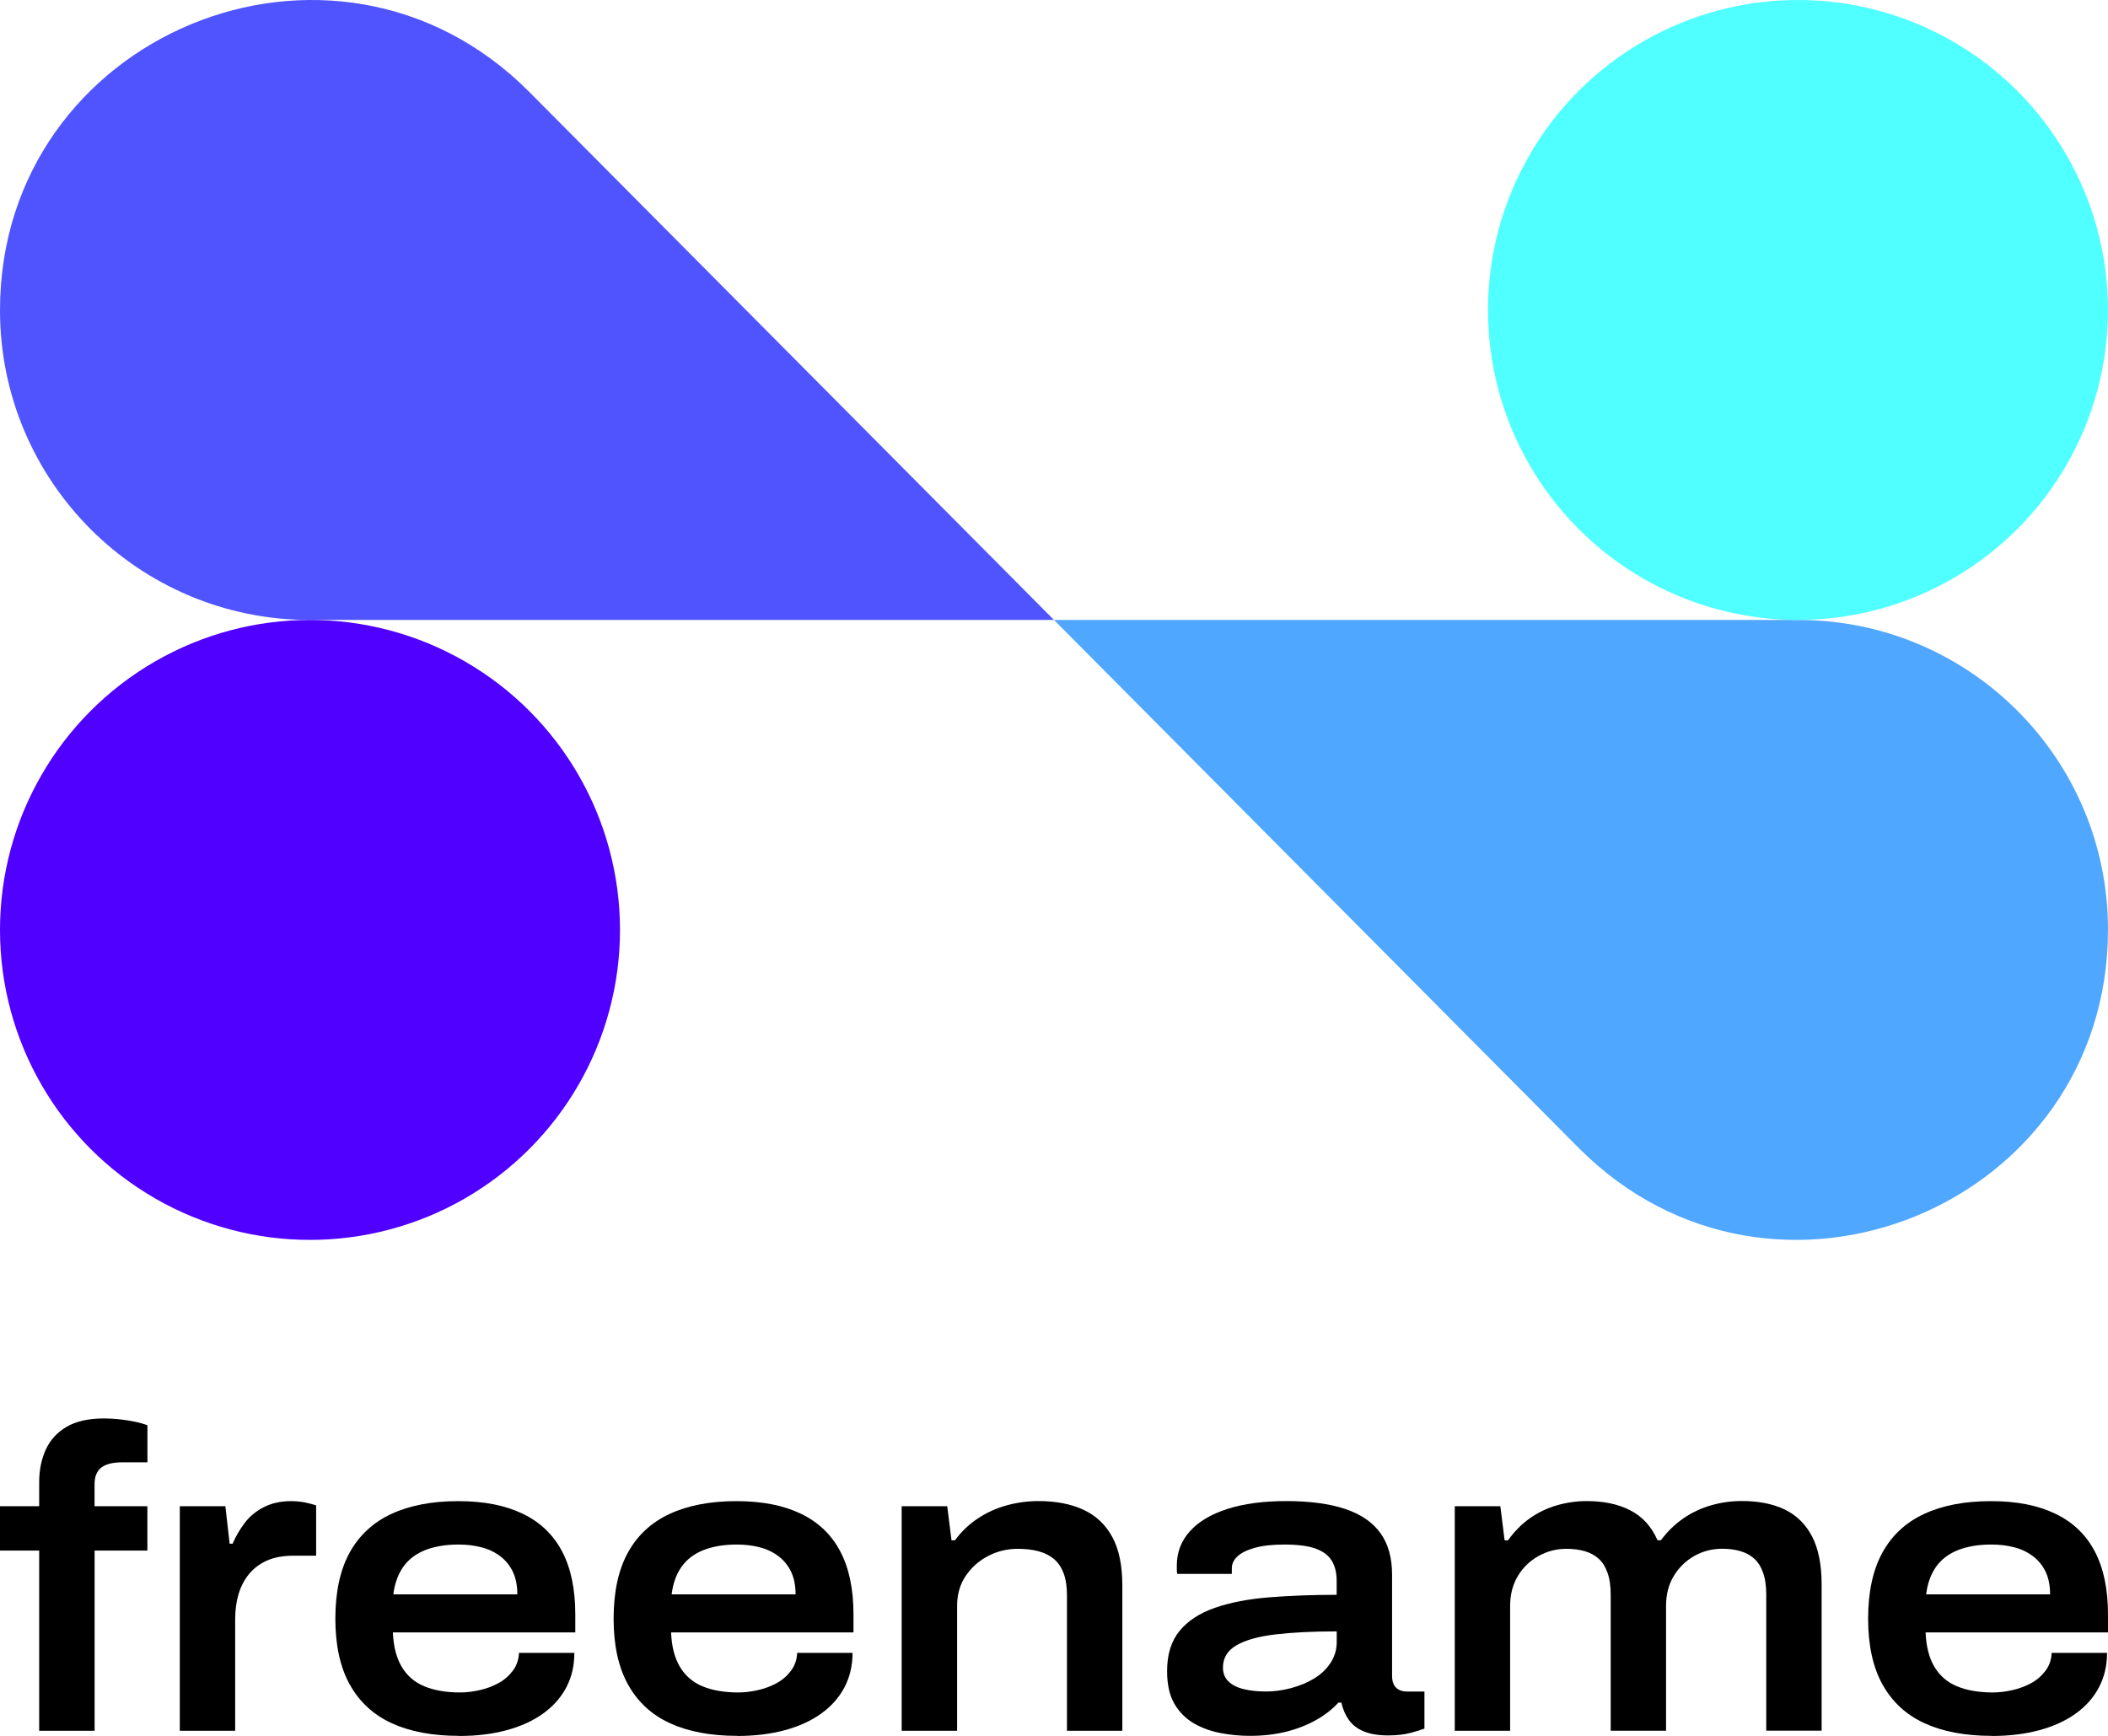 <?xml version="1.0" encoding="UTF-8"?><svg id="Livello_2" xmlns="http://www.w3.org/2000/svg" viewBox="0 0 340 280"><defs><style>.cls-1{fill:#50ffff;}.cls-2{fill:#5054ff;}.cls-3{fill:#50a7ff;}.cls-4{fill:#5000ff;}</style></defs><g id="Livello_1-2"><g><g><path class="cls-2" d="M85.27,14.73C53.8-16.74,0,5.55,0,50.05H0c0,27.59,22.36,49.95,49.95,49.95h120.05S85.27,14.73,85.27,14.73Z"/><path class="cls-3" d="M254.73,185.27c31.47,31.47,85.27,9.18,85.27-35.32h0c0-27.59-22.36-49.95-49.95-49.95h-120.05s84.73,85.27,84.73,85.27Z"/><circle class="cls-4" cx="50" cy="150" r="50"/><circle class="cls-1" cx="290" cy="50" r="50"/></g><g><path d="M6.32,279.18v-29.07H0v-7.15H6.32v-3.85c0-1.97,.35-3.73,1.07-5.29,.71-1.56,1.83-2.78,3.37-3.68,1.53-.89,3.54-1.34,6.01-1.34,.82,0,1.66,.05,2.51,.14,.85,.09,1.66,.22,2.44,.38,.78,.16,1.47,.36,2.06,.58v5.98h-4.06c-1.56,0-2.69,.29-3.4,.86-.71,.57-1.07,1.46-1.07,2.65v3.57h8.52v7.15H15.26v29.07H6.32Z"/><path d="M29,279.18v-36.22h7.35l.69,6.05h.48c.5-1.19,1.16-2.31,1.96-3.37,.8-1.05,1.83-1.9,3.09-2.54,1.26-.64,2.72-.96,4.37-.96,.78,0,1.52,.07,2.23,.21,.71,.14,1.32,.3,1.82,.48v8.11h-3.64c-1.65,0-3.06,.25-4.23,.76-1.17,.5-2.14,1.23-2.92,2.16-.78,.94-1.35,2.03-1.72,3.26-.37,1.24-.55,2.61-.55,4.12v17.94h-8.93Z"/><path d="M74.02,280c-4.26,0-7.87-.68-10.82-2.03-2.95-1.35-5.21-3.43-6.77-6.22-1.56-2.79-2.34-6.35-2.34-10.65s.77-7.86,2.3-10.65c1.54-2.79,3.78-4.88,6.74-6.25s6.54-2.06,10.76-2.06,7.59,.68,10.41,2.03c2.82,1.35,4.94,3.38,6.36,6.08,1.42,2.7,2.13,6.09,2.13,10.17v2.89h-29.42c.09,2.25,.56,4.09,1.41,5.53,.85,1.44,2.06,2.5,3.64,3.16,1.58,.66,3.52,1,5.81,1,1.01,0,2.06-.13,3.16-.38,1.1-.25,2.11-.63,3.02-1.13,.92-.5,1.68-1.17,2.3-1.99,.62-.82,.95-1.79,1-2.89h8.93c0,2.06-.43,3.92-1.3,5.57-.87,1.65-2.12,3.06-3.75,4.23-1.63,1.17-3.59,2.06-5.88,2.68-2.29,.62-4.86,.93-7.7,.93Zm-10.58-22.82h20c0-1.42-.24-2.63-.72-3.64-.48-1.01-1.16-1.84-2.03-2.51-.87-.66-1.88-1.15-3.02-1.44-1.15-.3-2.38-.45-3.71-.45-2.06,0-3.85,.3-5.36,.89-1.51,.6-2.69,1.49-3.54,2.68-.85,1.19-1.39,2.68-1.62,4.47Z"/><path d="M118.9,280c-4.26,0-7.87-.68-10.82-2.03-2.96-1.35-5.21-3.43-6.77-6.22-1.56-2.79-2.34-6.35-2.34-10.65s.77-7.86,2.3-10.65c1.53-2.79,3.78-4.88,6.74-6.25,2.95-1.37,6.54-2.06,10.75-2.06s7.6,.68,10.41,2.03c2.82,1.35,4.94,3.38,6.36,6.08,1.42,2.7,2.13,6.09,2.13,10.17v2.89h-29.42c.09,2.25,.56,4.09,1.41,5.53s2.06,2.5,3.64,3.16c1.58,.66,3.52,1,5.81,1,1.01,0,2.06-.13,3.16-.38,1.1-.25,2.11-.63,3.02-1.13,.92-.5,1.68-1.17,2.3-1.99,.62-.82,.95-1.79,1-2.89h8.93c0,2.06-.44,3.92-1.31,5.57-.87,1.65-2.12,3.06-3.75,4.23-1.63,1.17-3.59,2.06-5.88,2.68-2.29,.62-4.86,.93-7.7,.93Zm-10.58-22.82h20c0-1.42-.24-2.63-.72-3.64-.48-1.01-1.16-1.84-2.03-2.51-.87-.66-1.88-1.15-3.02-1.44-1.15-.3-2.38-.45-3.71-.45-2.06,0-3.85,.3-5.36,.89-1.51,.6-2.69,1.49-3.54,2.68-.85,1.19-1.39,2.68-1.61,4.47Z"/><path d="M145.43,279.18v-36.22h7.35l.69,5.5h.55c1.05-1.42,2.29-2.6,3.71-3.54,1.42-.94,2.97-1.64,4.64-2.1,1.67-.46,3.38-.69,5.12-.69,2.84,0,5.27,.47,7.28,1.41,2.02,.94,3.56,2.41,4.64,4.4,1.08,1.99,1.61,4.59,1.61,7.8v23.44h-8.93v-21.86c0-1.42-.18-2.61-.55-3.57-.37-.96-.89-1.73-1.58-2.3-.69-.57-1.52-.98-2.51-1.24-.99-.25-2.07-.38-3.26-.38-1.74,0-3.36,.39-4.84,1.17-1.49,.78-2.69,1.86-3.61,3.23-.92,1.37-1.37,2.98-1.37,4.81v20.14h-8.93Z"/><path d="M201.58,280c-1.56,0-3.13-.15-4.71-.45-1.58-.3-3.02-.82-4.33-1.58-1.3-.76-2.35-1.81-3.13-3.16-.78-1.35-1.17-3.1-1.17-5.26,0-2.7,.68-4.87,2.03-6.5,1.35-1.63,3.25-2.86,5.7-3.71,2.45-.85,5.35-1.41,8.69-1.68,3.34-.27,6.99-.41,10.93-.41v-2.27c0-1.28-.26-2.36-.79-3.23-.53-.87-1.4-1.52-2.61-1.96-1.21-.43-2.9-.65-5.05-.65-1.88,0-3.45,.17-4.71,.52s-2.2,.8-2.82,1.37c-.62,.57-.93,1.23-.93,1.96v.89h-8.8c-.05-.23-.07-.45-.07-.65v-.72c0-2.11,.7-3.94,2.1-5.5,1.4-1.56,3.41-2.76,6.05-3.61,2.64-.85,5.81-1.27,9.52-1.27s6.96,.42,9.49,1.27c2.52,.85,4.41,2.14,5.67,3.88,1.26,1.74,1.89,3.99,1.89,6.74v16.29c0,.87,.22,1.51,.65,1.92,.43,.41,1.02,.62,1.75,.62h2.82v5.98c-.46,.18-1.2,.41-2.23,.69-1.03,.27-2.23,.41-3.61,.41-1.6,0-2.92-.22-3.95-.65-1.03-.43-1.83-1.05-2.41-1.86-.57-.8-.97-1.73-1.2-2.78h-.48c-1.01,1.1-2.23,2.05-3.68,2.85-1.44,.8-3.05,1.42-4.81,1.86-1.77,.43-3.7,.65-5.81,.65Zm2.47-7.15c1.42,0,2.82-.18,4.19-.55,1.37-.37,2.61-.88,3.71-1.55,1.1-.66,1.98-1.5,2.65-2.51,.66-1.01,1-2.13,1-3.37v-1.72c-3.8,0-7.08,.16-9.83,.48-2.75,.32-4.86,.91-6.32,1.75-1.47,.85-2.2,2.05-2.2,3.61,0,.92,.3,1.66,.89,2.23,.59,.57,1.41,.99,2.44,1.24,1.03,.25,2.19,.38,3.47,.38Z"/><path d="M234.64,279.18v-36.22h7.35l.69,5.5h.55c1.01-1.42,2.18-2.6,3.5-3.54,1.33-.94,2.78-1.64,4.36-2.1,1.58-.46,3.2-.69,4.85-.69,2.75,0,5.1,.5,7.04,1.51,1.95,1.01,3.4,2.61,4.36,4.81h.55c1.05-1.42,2.27-2.6,3.64-3.54,1.37-.94,2.86-1.64,4.47-2.1,1.6-.46,3.25-.69,4.95-.69,2.7,0,5,.46,6.91,1.37,1.9,.92,3.37,2.36,4.4,4.33,1.03,1.97,1.55,4.54,1.55,7.7v23.64h-8.93v-21.92c0-1.42-.17-2.61-.52-3.57-.34-.96-.82-1.72-1.44-2.27s-1.36-.95-2.23-1.2c-.87-.25-1.83-.38-2.89-.38-1.65,0-3.16,.39-4.54,1.17-1.37,.78-2.47,1.86-3.3,3.23-.83,1.37-1.24,2.98-1.24,4.81v20.14h-8.93v-21.92c0-1.42-.17-2.61-.52-3.57-.34-.96-.82-1.72-1.44-2.27s-1.36-.95-2.23-1.2c-.87-.25-1.86-.38-2.96-.38-1.6,0-3.1,.39-4.5,1.17-1.4,.78-2.51,1.86-3.33,3.23-.82,1.37-1.24,2.98-1.24,4.81v20.14h-8.93Z"/><path d="M321.24,280c-4.26,0-7.87-.68-10.82-2.03-2.96-1.35-5.21-3.43-6.77-6.22-1.56-2.79-2.34-6.35-2.34-10.65s.77-7.86,2.3-10.65c1.53-2.79,3.78-4.88,6.74-6.25,2.95-1.37,6.54-2.06,10.75-2.06s7.6,.68,10.41,2.03c2.82,1.35,4.94,3.38,6.36,6.08,1.42,2.7,2.13,6.09,2.13,10.17v2.89h-29.42c.09,2.25,.56,4.09,1.41,5.53s2.06,2.5,3.64,3.16c1.58,.66,3.52,1,5.81,1,1.01,0,2.06-.13,3.16-.38,1.1-.25,2.11-.63,3.02-1.13,.92-.5,1.68-1.17,2.3-1.99,.62-.82,.95-1.79,1-2.89h8.93c0,2.06-.44,3.92-1.31,5.57-.87,1.65-2.12,3.06-3.75,4.23-1.63,1.17-3.59,2.06-5.88,2.68-2.29,.62-4.86,.93-7.7,.93Zm-10.58-22.82h20c0-1.42-.24-2.63-.72-3.64-.48-1.01-1.16-1.84-2.03-2.51-.87-.66-1.88-1.15-3.02-1.44-1.15-.3-2.38-.45-3.71-.45-2.06,0-3.85,.3-5.36,.89-1.51,.6-2.69,1.49-3.54,2.68-.85,1.19-1.39,2.68-1.61,4.47Z"/></g></g></g></svg>